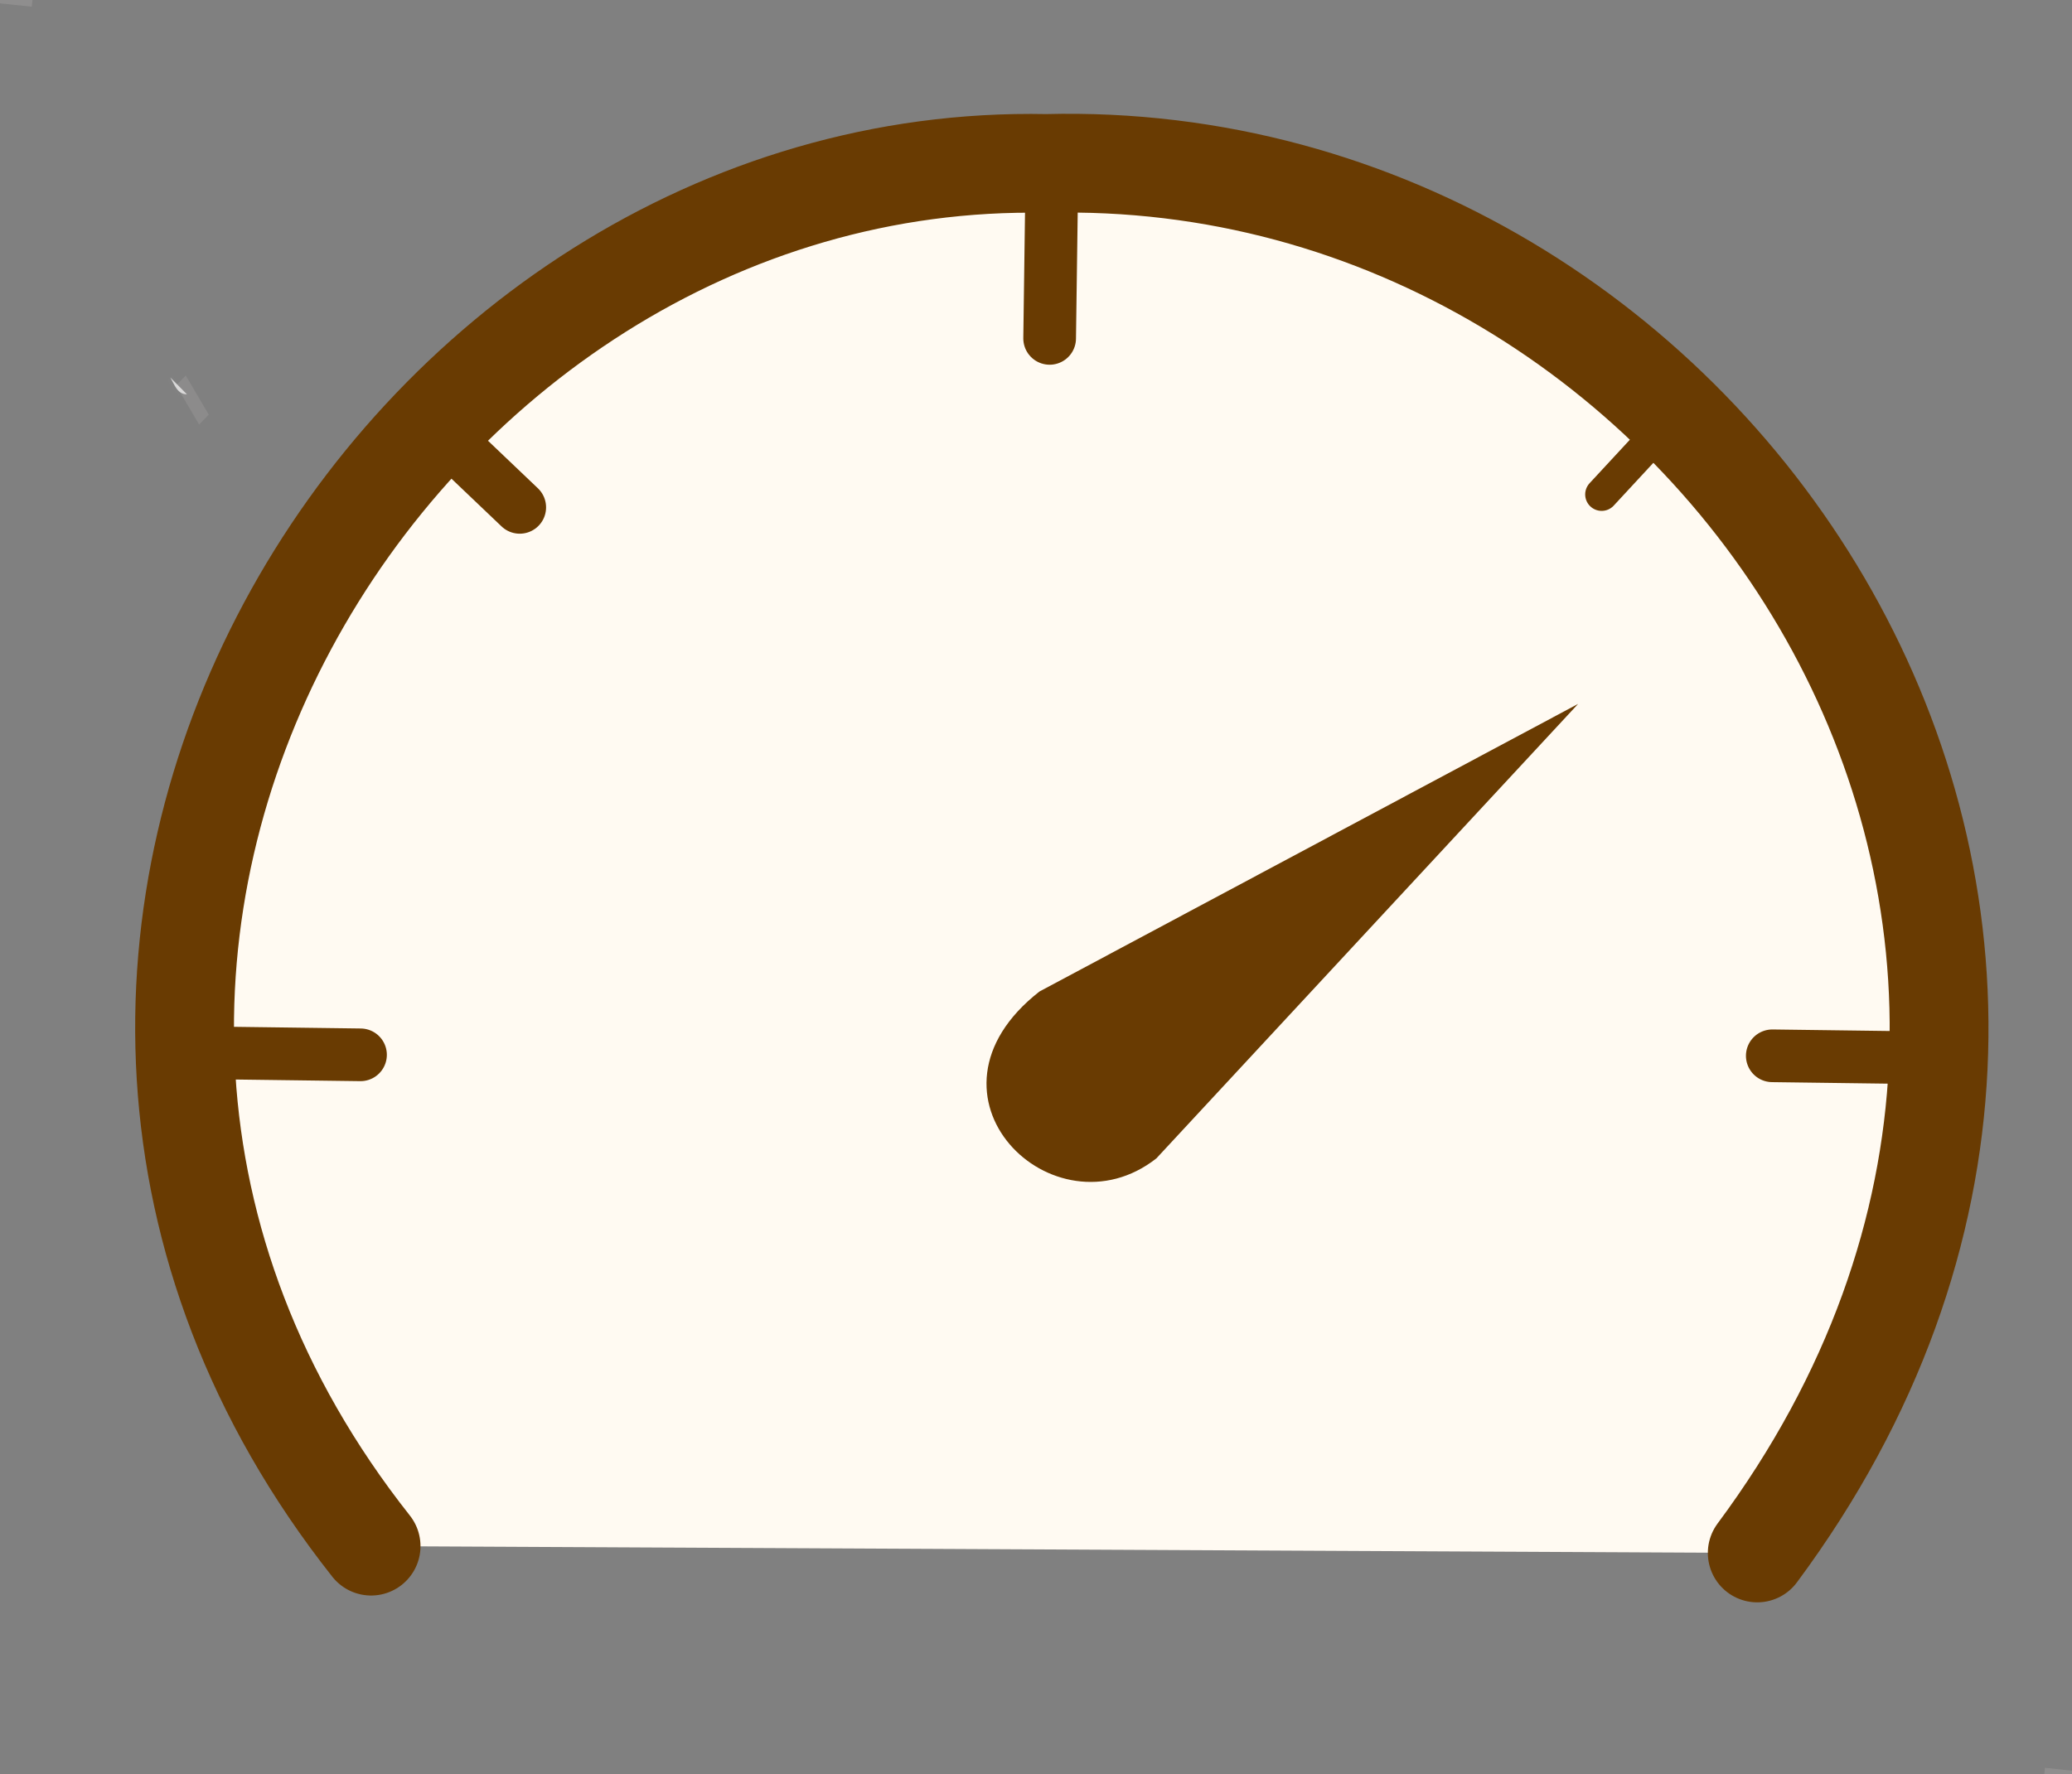 <?xml version="1.0" encoding="utf-8"?>
<svg xmlns="http://www.w3.org/2000/svg" viewBox="161.297 116.283 307.666 263.496" width="307.666px" height="263.496px">
  <rect x="161.297" y="116.283" width="307.666" height="263.496" fill="#808080" stroke="none"/>
  <path style="fill: rgb(216, 216, 216); stroke: rgba(240, 236, 236, 0.02);" d="M 186.58 172.342 C 187.194 173.357 187.585 174.835 189.059 174.853"/>
  <g transform="matrix(1.819, 0, 0, 2.406, -7.375, -249.81)" style="">
    <animateMotion path="M 0 -10.703 L 0.126 -44.102" calcMode="linear" dur="5s" fill="freeze" keyTimes="0; 0.255; 0.506; 0.742; 1" keyPoints="0; 0; 1; 0.5; 0" repeatCount="indefinite"/>
    <path style="fill: rgb(216, 216, 216); stroke: rgba(232, 222, 222, 0.12);" d="M 107.498 175.646 L 109.378 178.062"/>
    <path style="fill: rgb(216, 216, 216); stroke: rgba(232, 222, 222, 0.12);" d="M 194.415 231.03 L 196.295 233.446"/>
  </g>
  <path style="fill: rgb(216, 216, 216); stroke: rgba(239, 233, 233, 0.14);" d="M 161.297 116.283 L 166.068 116.78"/>
  <path style="fill: rgb(216, 216, 216); stroke: rgba(239, 233, 233, 0.14);" d="M 359.868 285.61 L 365.131 288.27"/>
  <path style="stroke-linecap: round; stroke-linejoin: round; stroke: rgb(105, 59, 2); stroke-width: 14.669px; fill: rgb(255, 250, 242); transform-origin: 318.473px 244.7px;" d="M 216.401 345.925 C 146.42 257.384 219.829 138.586 316.655 140.562 C 416.189 137.958 491.829 253.219 422.225 346.938"/>
  <path style="fill: rgb(105, 59, 2); transform-origin: 324.113px 276.899px;" d="M 395.63 220.83 L 315.639 263.551 C 295.895 278.996 317.76 300.281 332.999 288.338 L 395.63 220.83 Z">
    <animateTransform type="rotate" additive="sum" attributeName="transform" values="0;-53;45;0;-32;60;0;0" begin="0s" dur="8s" fill="freeze" keyTimes="0; 0.181; 0.25; 0.3; 0.573; 0.653; 0.745; 1" repeatCount="indefinite"/>
  </path>
  <path style="fill: rgb(216, 216, 216); stroke-linecap: round; stroke-linejoin: round; stroke: rgb(105, 59, 2); stroke-width: 7.823px;" d="M 317.156 166.542 L 317.451 144.966"/>
  <path style="fill: rgb(216, 216, 216); stroke-linecap: round; stroke-linejoin: round; stroke: rgb(105, 59, 2); stroke-width: 7.823px; transform-origin: 203.831px 272.806px;" d="M 203.687 283.804 L 203.976 261.809" transform="matrix(0, 1, -1, 0, 0, -0)"/>
  <path style="fill: rgb(216, 216, 216); stroke-linecap: round; stroke-linejoin: round; stroke: rgb(105, 59, 2); stroke-width: 7.823px; transform-origin: 435.458px 273.241px;" d="M 435.314 284.24 L 435.603 262.243" transform="matrix(0, 1, -1, 0, -0, 0)"/>
  <path style="fill: rgb(216, 216, 216); stroke-width: 4.89px; stroke-linecap: round; stroke-linejoin: round; stroke: rgb(105, 59, 2); transform-origin: 404.496px 183.914px;" d="M 409.869 178.113 L 399.122 189.717"/>
  <path style="fill: rgb(216, 216, 216); stroke-linecap: round; stroke-linejoin: round; stroke: rgb(105, 59, 2); stroke-width: 7.823px; transform-origin: 232.538px 185.658px;" d="M 238.471 191.639 L 227.891 181.556"/>
  <path style="fill: rgb(216, 216, 216); stroke: rgba(239, 233, 233, 0.14);" d="M 464.895 379.344 L 468.963 379.779"/>
</svg>